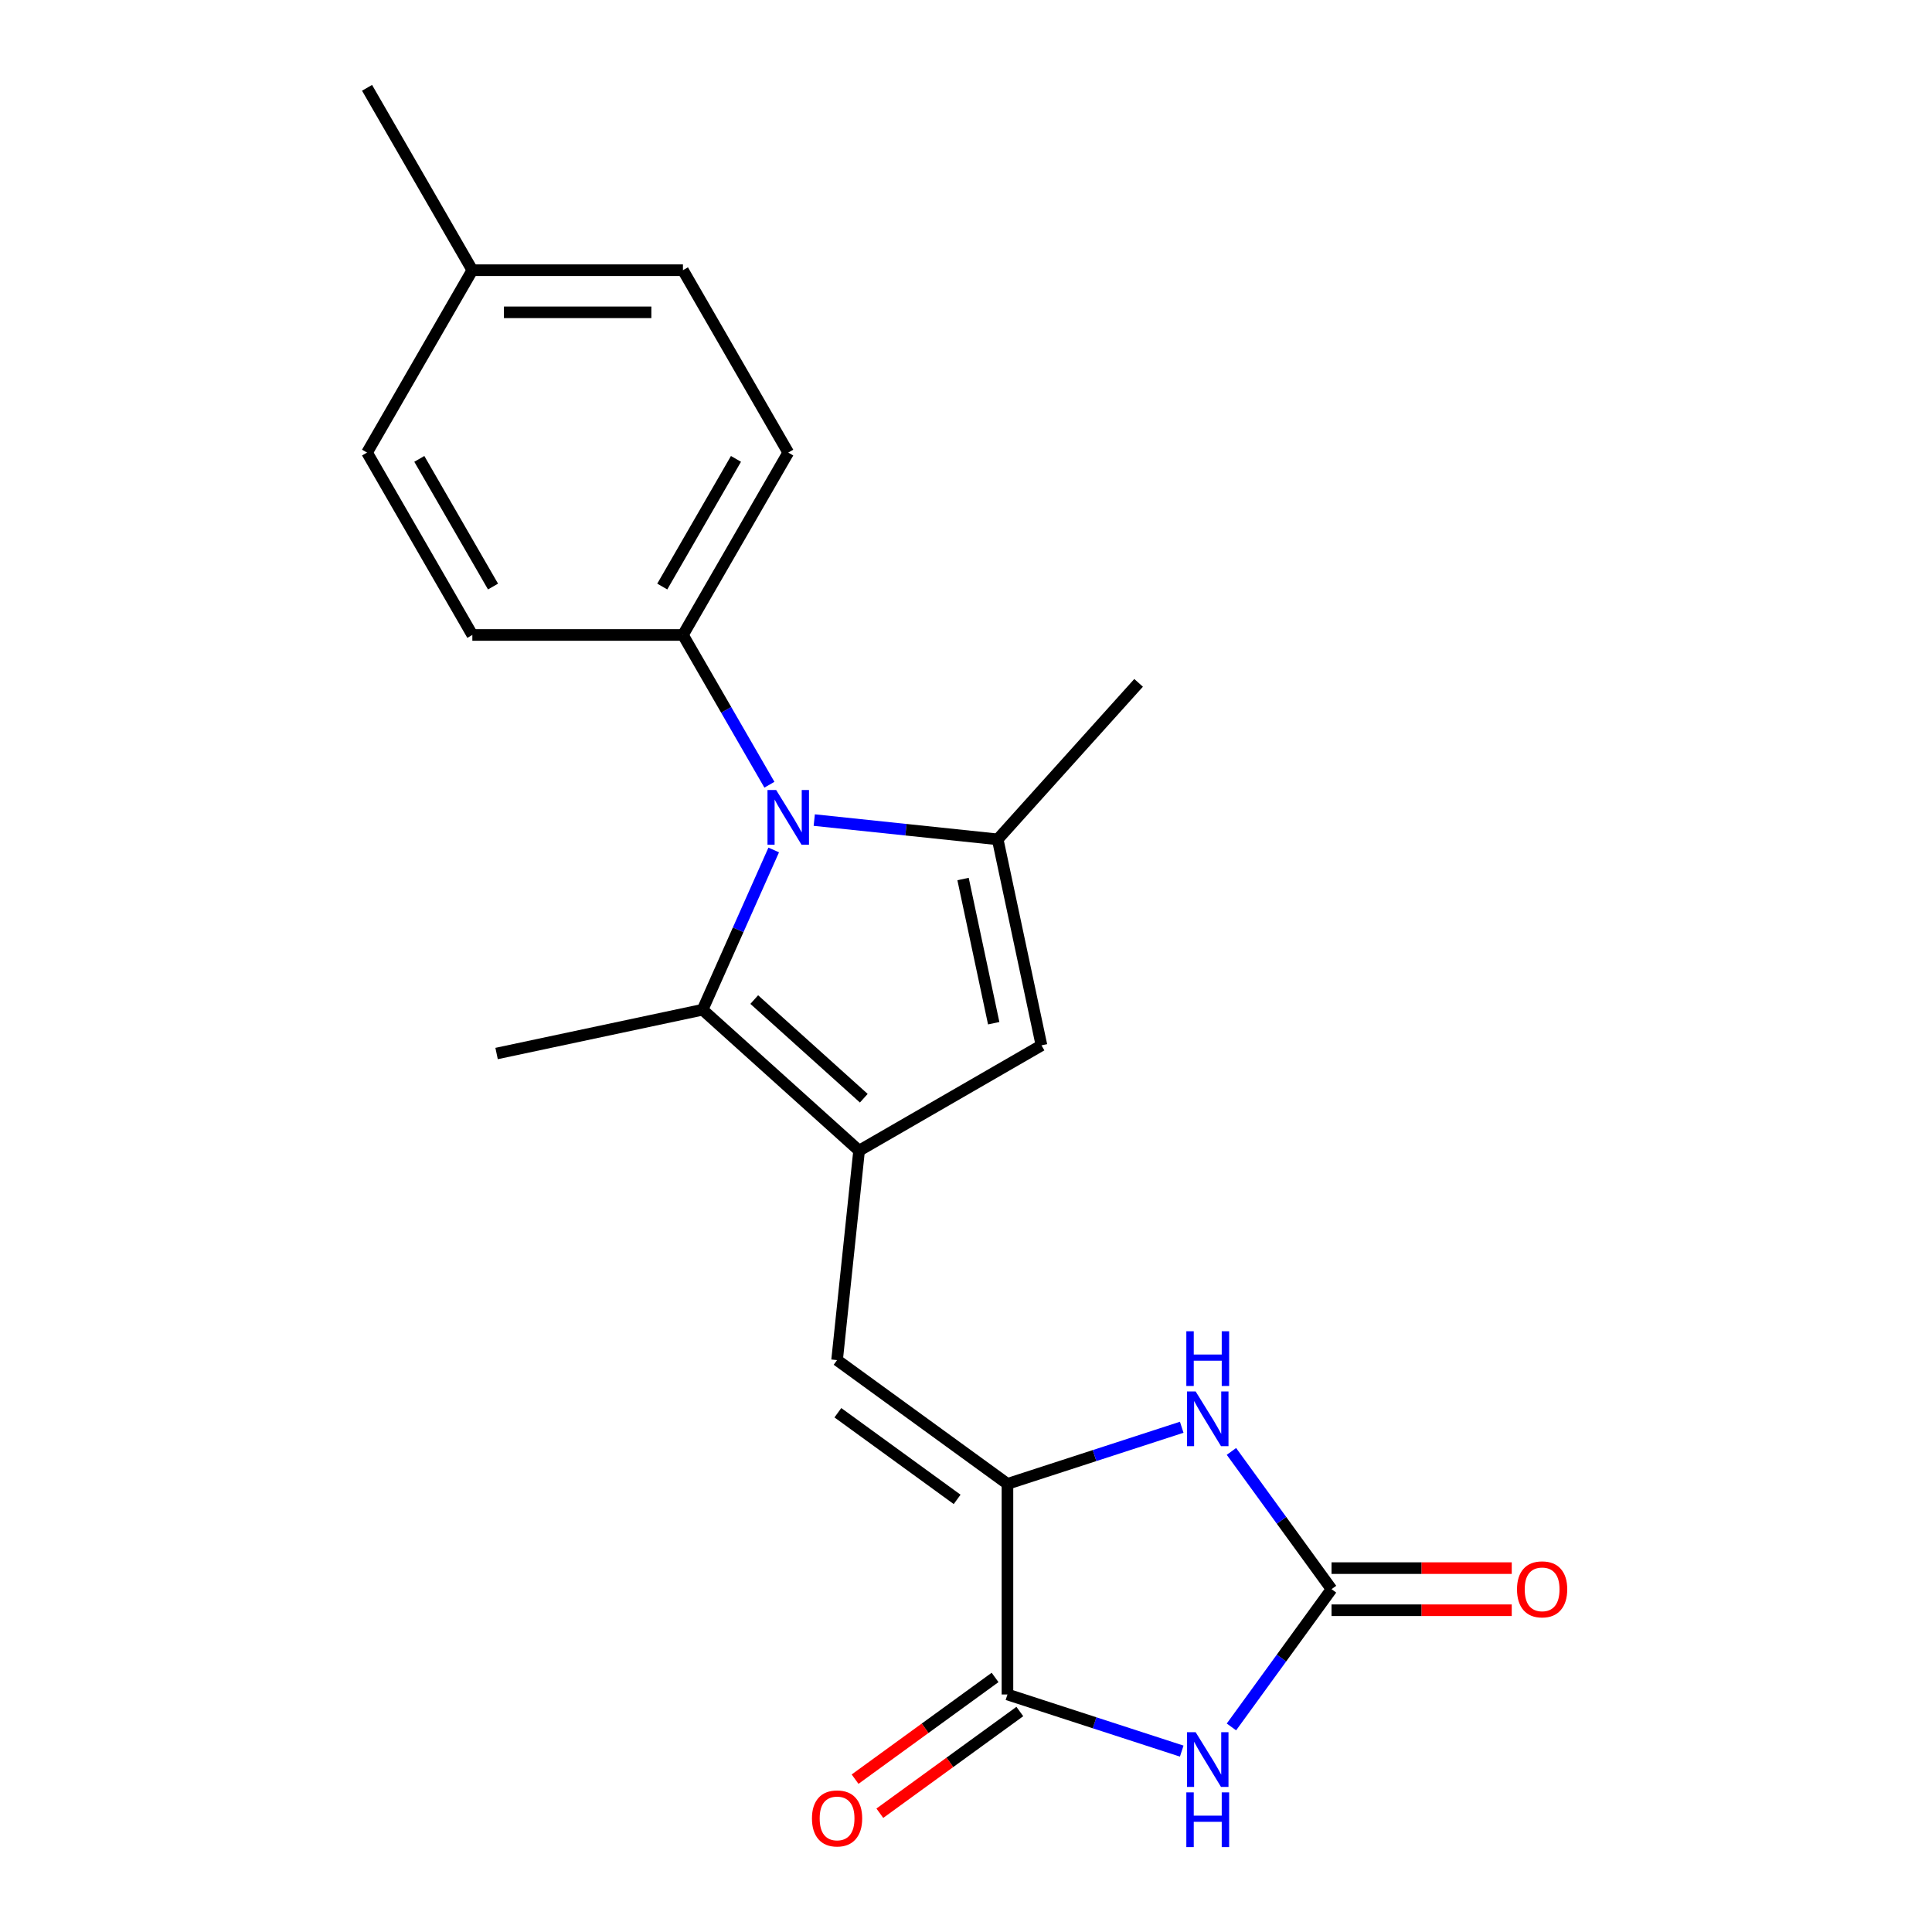 <?xml version='1.0' encoding='iso-8859-1'?>
<svg version='1.1' baseProfile='full'
              xmlns='http://www.w3.org/2000/svg'
                      xmlns:rdkit='http://www.rdkit.org/xml'
                      xmlns:xlink='http://www.w3.org/1999/xlink'
                  xml:space='preserve'
width='1000px' height='1000px' viewBox='0 0 1000 1000'>
<!-- END OF HEADER -->
<rect style='opacity:1.0;fill:#FFFFFF;stroke:none' width='1000' height='1000' x='0' y='0'> </rect>
<path class='bond-2' d='M 421.458,424.472 L 468.929,429.462' style='fill:none;fill-rule:evenodd;stroke:#0000FF;stroke-width:6px;stroke-linecap:butt;stroke-linejoin:miter;stroke-opacity:1' />
<path class='bond-2' d='M 468.929,429.462 L 516.4,434.451' style='fill:none;fill-rule:evenodd;stroke:#000000;stroke-width:6px;stroke-linecap:butt;stroke-linejoin:miter;stroke-opacity:1' />
<path class='bond-4' d='M 400.475,439.942 L 382.066,481.29' style='fill:none;fill-rule:evenodd;stroke:#0000FF;stroke-width:6px;stroke-linecap:butt;stroke-linejoin:miter;stroke-opacity:1' />
<path class='bond-4' d='M 382.066,481.29 L 363.657,522.638' style='fill:none;fill-rule:evenodd;stroke:#000000;stroke-width:6px;stroke-linecap:butt;stroke-linejoin:miter;stroke-opacity:1' />
<path class='bond-10' d='M 398.244,406.172 L 375.867,367.414' style='fill:none;fill-rule:evenodd;stroke:#0000FF;stroke-width:6px;stroke-linecap:butt;stroke-linejoin:miter;stroke-opacity:1' />
<path class='bond-10' d='M 375.867,367.414 L 353.491,328.656' style='fill:none;fill-rule:evenodd;stroke:#000000;stroke-width:6px;stroke-linecap:butt;stroke-linejoin:miter;stroke-opacity:1' />
<path class='bond-0' d='M 444.663,595.576 L 363.657,522.638' style='fill:none;fill-rule:evenodd;stroke:#000000;stroke-width:6px;stroke-linecap:butt;stroke-linejoin:miter;stroke-opacity:1' />
<path class='bond-0' d='M 447.1,568.434 L 390.395,517.377' style='fill:none;fill-rule:evenodd;stroke:#000000;stroke-width:6px;stroke-linecap:butt;stroke-linejoin:miter;stroke-opacity:1' />
<path class='bond-9' d='M 444.663,595.576 L 433.269,703.983' style='fill:none;fill-rule:evenodd;stroke:#000000;stroke-width:6px;stroke-linecap:butt;stroke-linejoin:miter;stroke-opacity:1' />
<path class='bond-21' d='M 444.663,595.576 L 539.064,541.074' style='fill:none;fill-rule:evenodd;stroke:#000000;stroke-width:6px;stroke-linecap:butt;stroke-linejoin:miter;stroke-opacity:1' />
<path class='bond-1' d='M 611.66,906.368 L 566.557,891.714' style='fill:none;fill-rule:evenodd;stroke:#0000FF;stroke-width:6px;stroke-linecap:butt;stroke-linejoin:miter;stroke-opacity:1' />
<path class='bond-1' d='M 566.557,891.714 L 521.455,877.059' style='fill:none;fill-rule:evenodd;stroke:#000000;stroke-width:6px;stroke-linecap:butt;stroke-linejoin:miter;stroke-opacity:1' />
<path class='bond-23' d='M 637.392,893.858 L 663.294,858.207' style='fill:none;fill-rule:evenodd;stroke:#0000FF;stroke-width:6px;stroke-linecap:butt;stroke-linejoin:miter;stroke-opacity:1' />
<path class='bond-23' d='M 663.294,858.207 L 689.196,822.557' style='fill:none;fill-rule:evenodd;stroke:#000000;stroke-width:6px;stroke-linecap:butt;stroke-linejoin:miter;stroke-opacity:1' />
<path class='bond-8' d='M 516.4,434.451 L 539.064,541.074' style='fill:none;fill-rule:evenodd;stroke:#000000;stroke-width:6px;stroke-linecap:butt;stroke-linejoin:miter;stroke-opacity:1' />
<path class='bond-8' d='M 498.475,454.977 L 514.34,529.613' style='fill:none;fill-rule:evenodd;stroke:#000000;stroke-width:6px;stroke-linecap:butt;stroke-linejoin:miter;stroke-opacity:1' />
<path class='bond-15' d='M 516.4,434.451 L 589.338,353.445' style='fill:none;fill-rule:evenodd;stroke:#000000;stroke-width:6px;stroke-linecap:butt;stroke-linejoin:miter;stroke-opacity:1' />
<path class='bond-3' d='M 521.455,768.054 L 433.269,703.983' style='fill:none;fill-rule:evenodd;stroke:#000000;stroke-width:6px;stroke-linecap:butt;stroke-linejoin:miter;stroke-opacity:1' />
<path class='bond-3' d='M 495.413,776.081 L 433.683,731.231' style='fill:none;fill-rule:evenodd;stroke:#000000;stroke-width:6px;stroke-linecap:butt;stroke-linejoin:miter;stroke-opacity:1' />
<path class='bond-6' d='M 521.455,768.054 L 521.455,877.059' style='fill:none;fill-rule:evenodd;stroke:#000000;stroke-width:6px;stroke-linecap:butt;stroke-linejoin:miter;stroke-opacity:1' />
<path class='bond-7' d='M 521.455,768.054 L 566.557,753.4' style='fill:none;fill-rule:evenodd;stroke:#000000;stroke-width:6px;stroke-linecap:butt;stroke-linejoin:miter;stroke-opacity:1' />
<path class='bond-7' d='M 566.557,753.4 L 611.66,738.745' style='fill:none;fill-rule:evenodd;stroke:#0000FF;stroke-width:6px;stroke-linecap:butt;stroke-linejoin:miter;stroke-opacity:1' />
<path class='bond-16' d='M 363.657,522.638 L 257.034,545.301' style='fill:none;fill-rule:evenodd;stroke:#000000;stroke-width:6px;stroke-linecap:butt;stroke-linejoin:miter;stroke-opacity:1' />
<path class='bond-5' d='M 689.196,822.557 L 663.294,786.906' style='fill:none;fill-rule:evenodd;stroke:#000000;stroke-width:6px;stroke-linecap:butt;stroke-linejoin:miter;stroke-opacity:1' />
<path class='bond-5' d='M 663.294,786.906 L 637.392,751.255' style='fill:none;fill-rule:evenodd;stroke:#0000FF;stroke-width:6px;stroke-linecap:butt;stroke-linejoin:miter;stroke-opacity:1' />
<path class='bond-11' d='M 689.196,833.457 L 735.836,833.457' style='fill:none;fill-rule:evenodd;stroke:#000000;stroke-width:6px;stroke-linecap:butt;stroke-linejoin:miter;stroke-opacity:1' />
<path class='bond-11' d='M 735.836,833.457 L 782.475,833.457' style='fill:none;fill-rule:evenodd;stroke:#FF0000;stroke-width:6px;stroke-linecap:butt;stroke-linejoin:miter;stroke-opacity:1' />
<path class='bond-11' d='M 689.196,811.656 L 735.836,811.656' style='fill:none;fill-rule:evenodd;stroke:#000000;stroke-width:6px;stroke-linecap:butt;stroke-linejoin:miter;stroke-opacity:1' />
<path class='bond-11' d='M 735.836,811.656 L 782.475,811.656' style='fill:none;fill-rule:evenodd;stroke:#FF0000;stroke-width:6px;stroke-linecap:butt;stroke-linejoin:miter;stroke-opacity:1' />
<path class='bond-12' d='M 515.048,868.24 L 478.817,894.563' style='fill:none;fill-rule:evenodd;stroke:#000000;stroke-width:6px;stroke-linecap:butt;stroke-linejoin:miter;stroke-opacity:1' />
<path class='bond-12' d='M 478.817,894.563 L 442.587,920.887' style='fill:none;fill-rule:evenodd;stroke:#FF0000;stroke-width:6px;stroke-linecap:butt;stroke-linejoin:miter;stroke-opacity:1' />
<path class='bond-12' d='M 527.862,885.878 L 491.632,912.201' style='fill:none;fill-rule:evenodd;stroke:#000000;stroke-width:6px;stroke-linecap:butt;stroke-linejoin:miter;stroke-opacity:1' />
<path class='bond-12' d='M 491.632,912.201 L 455.401,938.524' style='fill:none;fill-rule:evenodd;stroke:#FF0000;stroke-width:6px;stroke-linecap:butt;stroke-linejoin:miter;stroke-opacity:1' />
<path class='bond-13' d='M 353.491,328.656 L 407.993,234.256' style='fill:none;fill-rule:evenodd;stroke:#000000;stroke-width:6px;stroke-linecap:butt;stroke-linejoin:miter;stroke-opacity:1' />
<path class='bond-13' d='M 342.786,303.596 L 380.937,237.515' style='fill:none;fill-rule:evenodd;stroke:#000000;stroke-width:6px;stroke-linecap:butt;stroke-linejoin:miter;stroke-opacity:1' />
<path class='bond-14' d='M 353.491,328.656 L 244.486,328.656' style='fill:none;fill-rule:evenodd;stroke:#000000;stroke-width:6px;stroke-linecap:butt;stroke-linejoin:miter;stroke-opacity:1' />
<path class='bond-17' d='M 407.993,234.256 L 353.491,139.855' style='fill:none;fill-rule:evenodd;stroke:#000000;stroke-width:6px;stroke-linecap:butt;stroke-linejoin:miter;stroke-opacity:1' />
<path class='bond-18' d='M 244.486,328.656 L 189.984,234.256' style='fill:none;fill-rule:evenodd;stroke:#000000;stroke-width:6px;stroke-linecap:butt;stroke-linejoin:miter;stroke-opacity:1' />
<path class='bond-18' d='M 255.191,303.596 L 217.039,237.515' style='fill:none;fill-rule:evenodd;stroke:#000000;stroke-width:6px;stroke-linecap:butt;stroke-linejoin:miter;stroke-opacity:1' />
<path class='bond-22' d='M 353.491,139.855 L 244.486,139.855' style='fill:none;fill-rule:evenodd;stroke:#000000;stroke-width:6px;stroke-linecap:butt;stroke-linejoin:miter;stroke-opacity:1' />
<path class='bond-22' d='M 337.14,161.656 L 260.837,161.656' style='fill:none;fill-rule:evenodd;stroke:#000000;stroke-width:6px;stroke-linecap:butt;stroke-linejoin:miter;stroke-opacity:1' />
<path class='bond-19' d='M 189.984,234.256 L 244.486,139.855' style='fill:none;fill-rule:evenodd;stroke:#000000;stroke-width:6px;stroke-linecap:butt;stroke-linejoin:miter;stroke-opacity:1' />
<path class='bond-20' d='M 244.486,139.855 L 189.984,45.455' style='fill:none;fill-rule:evenodd;stroke:#000000;stroke-width:6px;stroke-linecap:butt;stroke-linejoin:miter;stroke-opacity:1' />
<path  class='atom-0' d='M 401.733 408.897
L 411.013 423.897
Q 411.933 425.377, 413.413 428.057
Q 414.893 430.737, 414.973 430.897
L 414.973 408.897
L 418.733 408.897
L 418.733 437.217
L 414.853 437.217
L 404.893 420.817
Q 403.733 418.897, 402.493 416.697
Q 401.293 414.497, 400.933 413.817
L 400.933 437.217
L 397.253 437.217
L 397.253 408.897
L 401.733 408.897
' fill='#0000FF'/>
<path  class='atom-2' d='M 618.865 896.583
L 628.145 911.583
Q 629.065 913.063, 630.545 915.743
Q 632.025 918.423, 632.105 918.583
L 632.105 896.583
L 635.865 896.583
L 635.865 924.903
L 631.985 924.903
L 622.025 908.503
Q 620.865 906.583, 619.625 904.383
Q 618.425 902.183, 618.065 901.503
L 618.065 924.903
L 614.385 924.903
L 614.385 896.583
L 618.865 896.583
' fill='#0000FF'/>
<path  class='atom-2' d='M 614.045 927.735
L 617.885 927.735
L 617.885 939.775
L 632.365 939.775
L 632.365 927.735
L 636.205 927.735
L 636.205 956.055
L 632.365 956.055
L 632.365 942.975
L 617.885 942.975
L 617.885 956.055
L 614.045 956.055
L 614.045 927.735
' fill='#0000FF'/>
<path  class='atom-8' d='M 618.865 720.21
L 628.145 735.21
Q 629.065 736.69, 630.545 739.37
Q 632.025 742.05, 632.105 742.21
L 632.105 720.21
L 635.865 720.21
L 635.865 748.53
L 631.985 748.53
L 622.025 732.13
Q 620.865 730.21, 619.625 728.01
Q 618.425 725.81, 618.065 725.13
L 618.065 748.53
L 614.385 748.53
L 614.385 720.21
L 618.865 720.21
' fill='#0000FF'/>
<path  class='atom-8' d='M 614.045 689.058
L 617.885 689.058
L 617.885 701.098
L 632.365 701.098
L 632.365 689.058
L 636.205 689.058
L 636.205 717.378
L 632.365 717.378
L 632.365 704.298
L 617.885 704.298
L 617.885 717.378
L 614.045 717.378
L 614.045 689.058
' fill='#0000FF'/>
<path  class='atom-12' d='M 785.2 822.637
Q 785.2 815.837, 788.56 812.037
Q 791.92 808.237, 798.2 808.237
Q 804.48 808.237, 807.84 812.037
Q 811.2 815.837, 811.2 822.637
Q 811.2 829.517, 807.8 833.437
Q 804.4 837.317, 798.2 837.317
Q 791.96 837.317, 788.56 833.437
Q 785.2 829.557, 785.2 822.637
M 798.2 834.117
Q 802.52 834.117, 804.84 831.237
Q 807.2 828.317, 807.2 822.637
Q 807.2 817.077, 804.84 814.277
Q 802.52 811.437, 798.2 811.437
Q 793.88 811.437, 791.52 814.237
Q 789.2 817.037, 789.2 822.637
Q 789.2 828.357, 791.52 831.237
Q 793.88 834.117, 798.2 834.117
' fill='#FF0000'/>
<path  class='atom-13' d='M 420.269 941.21
Q 420.269 934.41, 423.629 930.61
Q 426.989 926.81, 433.269 926.81
Q 439.549 926.81, 442.909 930.61
Q 446.269 934.41, 446.269 941.21
Q 446.269 948.09, 442.869 952.01
Q 439.469 955.89, 433.269 955.89
Q 427.029 955.89, 423.629 952.01
Q 420.269 948.13, 420.269 941.21
M 433.269 952.69
Q 437.589 952.69, 439.909 949.81
Q 442.269 946.89, 442.269 941.21
Q 442.269 935.65, 439.909 932.85
Q 437.589 930.01, 433.269 930.01
Q 428.949 930.01, 426.589 932.81
Q 424.269 935.61, 424.269 941.21
Q 424.269 946.93, 426.589 949.81
Q 428.949 952.69, 433.269 952.69
' fill='#FF0000'/>
</svg>
